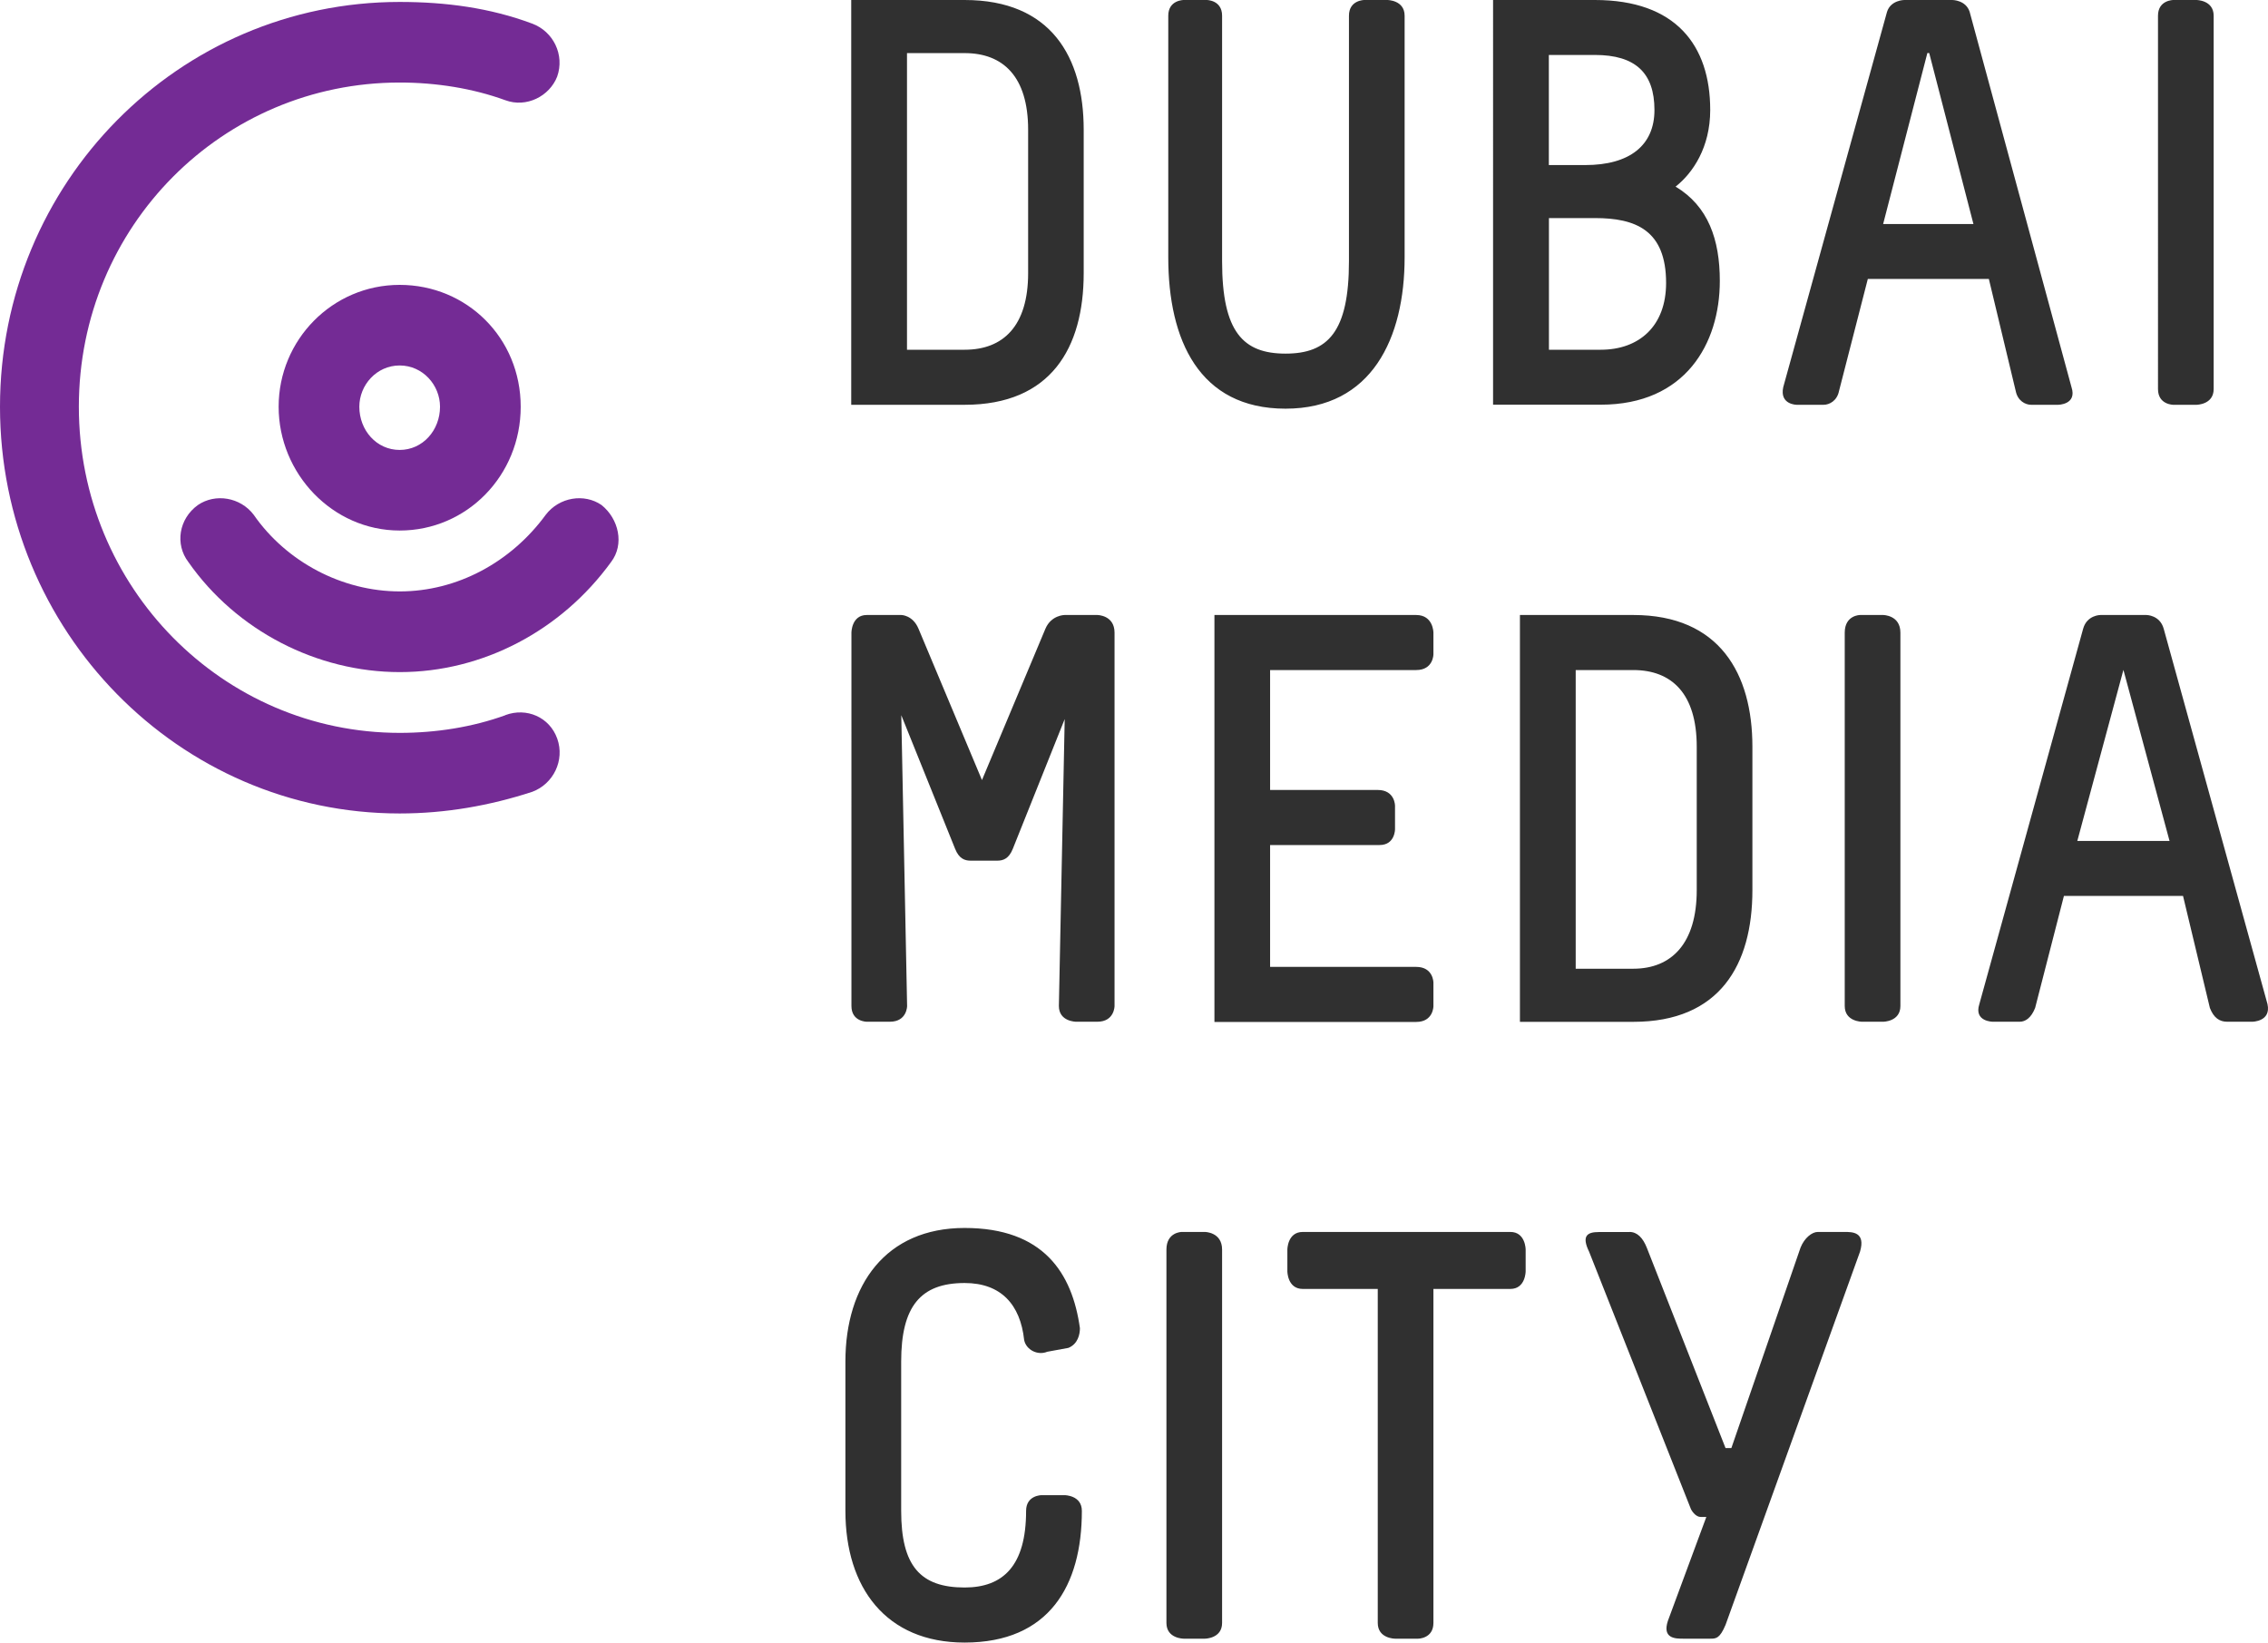 <svg xmlns="http://www.w3.org/2000/svg" id="Layer_1" viewBox="0 0 222.05 160.82"><defs><style>.cls-1{fill:#742b95}.cls-2{fill:#303030}</style></defs><path class="cls-1" d="M39.13 44.05c-2.26 0-3.95-1.92-3.95-4.23 0-2.12 1.69-4.04 3.95-4.04s3.95 1.92 3.95 4.04c0 2.31-1.7 4.23-3.95 4.23m0-16.16c-6.59 0-11.85 5.39-11.85 11.93s5.27 12.12 11.85 12.12 11.85-5.39 11.85-12.12-5.27-11.93-11.85-11.93"/><path class="cls-1" d="M58.89 49.44c-1.69-1.16-4.14-.77-5.46.96-3.38 4.62-8.65 7.5-14.29 7.5s-11.1-2.89-14.3-7.5c-1.31-1.73-3.76-2.12-5.46-.96-1.88 1.35-2.26 3.85-.94 5.58 4.7 6.73 12.6 10.78 20.7 10.78s15.8-4.04 20.69-10.78c1.32-1.73.75-4.23-.94-5.58"/><path class="cls-1" d="M49.48 70.02c-3.2 1.16-6.77 1.73-10.34 1.73-17.31 0-31.42-14.23-31.42-31.93S21.82 8.08 39.13 8.08c3.57 0 7.15.57 10.34 1.73 2.07.77 4.33-.39 5.08-2.31.75-2.12-.37-4.42-2.45-5.19C47.98.77 43.65.19 39.13.19 17.5.19 0 17.89 0 39.82s17.5 39.82 39.13 39.82c4.51 0 8.84-.77 12.98-2.12 2.07-.77 3.2-3.08 2.45-5.2s-3.01-3.08-5.08-2.31"/><path class="cls-2" d="M118.15 0s1.5 0 1.5 1.54v24.04c0 6.93 2.07 9.04 6.21 9.04s6.21-2.12 6.21-9.04V1.54c0-1.54 1.5-1.54 1.5-1.54h2.26s1.69 0 1.69 1.54V25.2c0 7.89-3.2 14.81-11.66 14.81s-11.48-6.73-11.48-14.81V1.54c0-1.54 1.5-1.54 1.5-1.54h2.26ZM151.64 34.24h5.08c3.76 0 6.4-2.31 6.4-6.54 0-5.19-3.01-6.35-6.96-6.35h-4.51v12.89Zm0-18.08h3.57c4.33 0 6.77-1.92 6.77-5.39 0-3.65-1.88-5.39-5.83-5.39h-4.51v10.78ZM156.15 0c7.9 0 11.29 4.42 11.29 10.77 0 3.65-1.69 6.16-3.39 7.5 3.2 1.92 4.33 5.19 4.33 9.23 0 6.16-3.39 12.12-11.66 12.12h-10.54V0h9.97ZM188.7 5.19l-4.33 16.74h8.84l-4.33-16.74h-.19ZM191.15 0s1.32 0 1.69 1.16l9.97 36.74c.57 1.73-1.32 1.73-1.32 1.73h-2.63c-.57 0-1.32-.39-1.51-1.35l-2.63-10.97h-11.85l-2.82 10.97c-.19.96-.94 1.35-1.51 1.35h-2.63s-1.7 0-1.32-1.73l10.16-36.74C185.12 0 186.44 0 186.44 0h4.71ZM215.04 0s1.69 0 1.69 1.54v36.55c0 1.54-1.69 1.54-1.69 1.54h-2.26s-1.5 0-1.5-1.54V1.54c0-1.54 1.5-1.54 1.5-1.54h2.26ZM88.24 60.21s1.13 0 1.69 1.35l6.21 14.81 6.21-14.81c.57-1.35 1.88-1.35 1.88-1.35h3.2s1.69 0 1.69 1.73v36.55s0 1.54-1.69 1.54h-2.07s-1.69 0-1.69-1.54l.57-28.09-5.08 12.7c-.38.96-.94 1.16-1.51 1.16h-2.63c-.57 0-1.13-.2-1.51-1.16l-5.27-13.08.57 28.47s0 1.54-1.69 1.54h-2.26s-1.5 0-1.5-1.54V61.94s0-1.73 1.5-1.73h3.39ZM138.65 60.21c1.69 0 1.69 1.73 1.69 1.73v2.12s0 1.54-1.69 1.54h-14.3v11.74h10.54c1.69 0 1.69 1.54 1.69 1.54v2.31s0 1.54-1.51 1.54h-10.72v11.93h14.3c1.69 0 1.69 1.54 1.69 1.54v2.31s0 1.54-1.69 1.54H118.9V60.21h19.75ZM154.27 94.84h5.64c3.76 0 6.21-2.5 6.21-7.69V73.1c0-5.19-2.45-7.5-6.21-7.5h-5.64v29.24Zm5.64-34.63c8.46 0 11.66 5.77 11.66 12.89v14.05c0 7.31-3.2 12.89-11.66 12.89h-11.1V60.21h11.1ZM184.37 60.21s1.69 0 1.69 1.73v36.55c0 1.54-1.69 1.54-1.69 1.54h-2.07s-1.69 0-1.69-1.54V61.94c0-1.73 1.5-1.73 1.5-1.73h2.26ZM207.89 65.6l-4.51 16.73h9.03L207.9 65.6Zm2.26-5.39s1.32 0 1.69 1.35L222 98.3c.38 1.73-1.5 1.73-1.5 1.73h-2.45c-.75 0-1.32-.39-1.69-1.35l-2.63-10.97h-11.66l-2.82 10.97c-.38.96-.94 1.35-1.51 1.35h-2.63s-1.88 0-1.32-1.73l10.16-36.74c.37-1.35 1.69-1.35 1.69-1.35h4.51ZM105.73 130.04c0 .58-.19 1.54-1.13 1.92l-2.07.38c-.94.39-2.07-.19-2.26-1.15-.37-3.46-2.26-5.58-5.83-5.58-4.33 0-6.21 2.31-6.21 7.69v14.62c0 5.39 1.88 7.5 6.21 7.5 3.76 0 6.02-2.12 6.02-7.5 0-1.54 1.51-1.54 1.51-1.54h2.26s1.69 0 1.69 1.54c0 7.31-3.2 12.89-11.48 12.89-7.71 0-11.67-5.39-11.67-12.89V133.3c0-7.5 3.95-13.08 11.67-13.08s10.54 4.42 11.29 9.81M117.96 120.61s1.69 0 1.69 1.73v36.55c0 1.54-1.69 1.54-1.69 1.54h-2.07s-1.69 0-1.69-1.54v-36.55c0-1.73 1.5-1.73 1.5-1.73h2.26ZM147.87 120.61c1.5 0 1.5 1.73 1.5 1.73v2.12s0 1.73-1.5 1.73h-7.53v32.7c0 1.54-1.5 1.54-1.5 1.54h-2.26s-1.69 0-1.69-1.54v-32.7h-7.34c-1.51 0-1.51-1.73-1.51-1.73v-2.12s0-1.73 1.51-1.73h20.32ZM159.54 120.61c.75 0 1.31.58 1.69 1.54l7.71 19.62h.57l6.77-19.62c.38-.96 1.13-1.54 1.69-1.54h2.63c.75 0 2.07 0 1.51 1.92l-13.17 36.55c-.57 1.35-.94 1.35-1.51 1.35h-2.63c-.75 0-2.07 0-1.51-1.73l3.77-10.19h-.57c-.37 0-.75-.39-.94-.77l-9.97-25.2c-.75-1.54-.19-1.92.94-1.92h3.01ZM88.8 34.24h5.65c3.76 0 6.21-2.31 6.21-7.5V12.7c0-5.2-2.45-7.5-6.21-7.5H88.8v29.05ZM94.44 0c8.46 0 11.66 5.58 11.66 12.7v14.04c0 7.31-3.2 12.89-11.66 12.89h-11.1V0h11.1Z"/></svg>